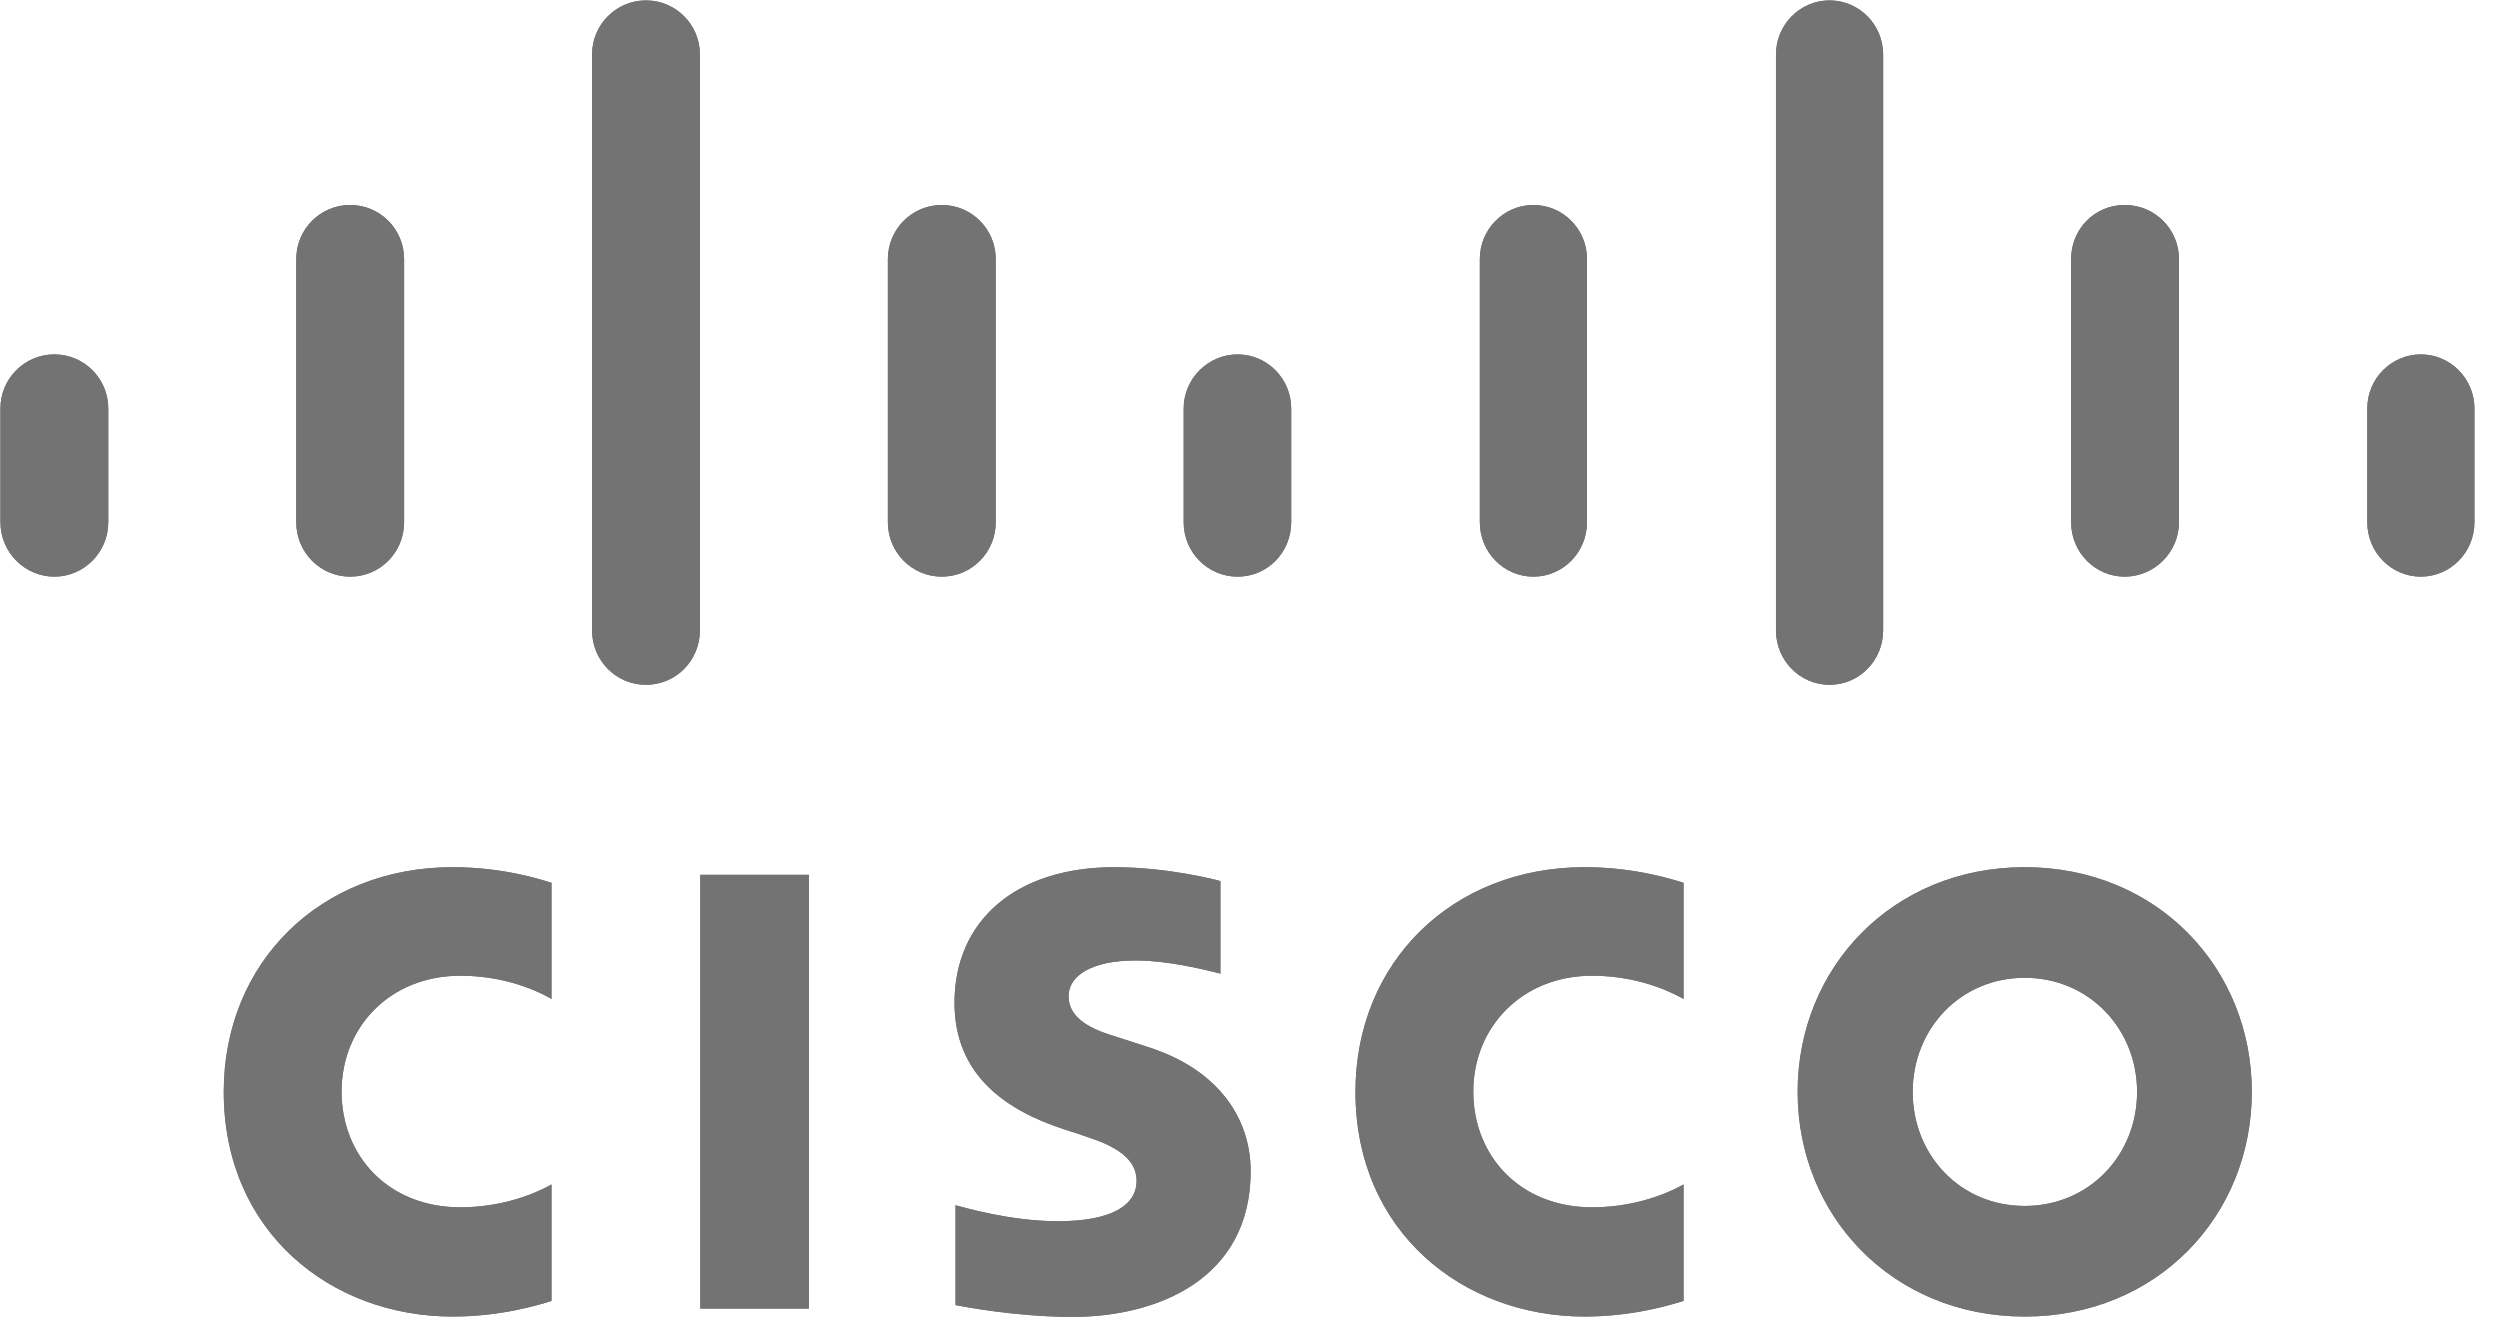 <?xml version="1.0" encoding="UTF-8"?> <svg xmlns="http://www.w3.org/2000/svg" width="95" height="51" viewBox="0 0 95 51" fill="none"><g clip-path="url(#clip0_908_1477)"><g clip-path="url(#clip1_908_1477)"><path d="M30.736 49.726H26.61V33.243H30.736V49.726ZM63.975 33.546C63.584 33.428 62.147 32.953 60.215 32.953C55.189 32.953 51.507 36.564 51.507 41.491C51.507 46.801 55.58 50.029 60.215 50.029C62.043 50.029 63.453 49.594 63.975 49.436V45.009C63.792 45.114 62.448 45.878 60.502 45.878C57.761 45.878 55.985 43.928 55.985 41.478C55.985 39.027 57.839 37.077 60.502 37.077C62.474 37.077 63.805 37.868 63.975 37.96V33.533V33.546ZM20.957 33.546C20.565 33.428 19.142 32.953 17.197 32.953C12.184 32.953 8.502 36.564 8.502 41.491C8.502 46.801 12.562 50.029 17.197 50.029C19.038 50.029 20.448 49.594 20.957 49.436V45.009C20.774 45.114 19.43 45.878 17.497 45.878C14.756 45.878 12.98 43.928 12.98 41.478C12.98 39.027 14.821 37.077 17.497 37.077C19.469 37.077 20.8 37.868 20.957 37.96V33.533V33.546ZM76.939 32.953C71.913 32.953 68.31 36.774 68.31 41.491C68.31 46.208 71.913 50.029 76.939 50.029C81.966 50.029 85.569 46.208 85.569 41.491C85.569 36.774 81.966 32.953 76.939 32.953ZM81.209 41.491C81.209 43.889 79.394 45.826 76.939 45.826C74.485 45.826 72.683 43.889 72.683 41.491C72.683 39.093 74.498 37.156 76.939 37.156C79.381 37.156 81.209 39.093 81.209 41.491ZM46.376 33.481C46.259 33.441 44.366 32.953 42.355 32.953C38.556 32.953 36.271 35.022 36.271 38.105C36.271 40.832 38.19 42.189 40.475 42.927C40.736 43.006 41.102 43.125 41.35 43.217C42.368 43.546 43.191 44.021 43.191 44.864C43.191 45.799 42.251 46.406 40.201 46.406C38.399 46.406 36.676 45.892 36.31 45.799V49.594C36.519 49.633 38.569 50.042 40.762 50.042C43.922 50.042 47.525 48.645 47.525 44.508C47.525 42.506 46.311 40.648 43.635 39.791L42.499 39.423C41.82 39.212 40.606 38.856 40.606 37.855C40.606 37.064 41.507 36.498 43.151 36.498C44.575 36.498 46.311 36.985 46.376 36.998V33.481ZM4.115 15.523C4.115 14.39 3.202 13.467 2.066 13.467C0.93 13.467 0.016 14.39 0.016 15.523V19.844C0.016 20.99 0.943 21.913 2.066 21.913C3.188 21.913 4.115 20.99 4.115 19.844V15.523ZM15.356 9.844C15.356 8.711 14.442 7.789 13.306 7.789C12.171 7.789 11.257 8.711 11.257 9.844V19.844C11.257 20.99 12.171 21.913 13.306 21.913C14.442 21.913 15.356 20.99 15.356 19.844V9.844ZM26.597 2.071C26.597 0.938 25.683 0.015 24.547 0.015C23.412 0.015 22.498 0.938 22.498 2.071V23.955C22.498 25.101 23.412 26.023 24.547 26.023C25.683 26.023 26.597 25.101 26.597 23.955V2.071ZM37.838 9.844C37.838 8.711 36.924 7.789 35.788 7.789C34.652 7.789 33.739 8.711 33.739 9.844V19.844C33.739 20.99 34.652 21.913 35.788 21.913C36.924 21.913 37.838 20.99 37.838 19.844V9.844ZM49.066 15.523C49.066 14.39 48.152 13.467 47.029 13.467C45.906 13.467 44.979 14.39 44.979 15.523V19.844C44.979 20.99 45.893 21.913 47.029 21.913C48.165 21.913 49.066 20.99 49.066 19.844V15.523ZM60.306 9.844C60.306 8.711 59.393 7.789 58.27 7.789C57.147 7.789 56.233 8.711 56.233 9.844V19.844C56.233 20.99 57.147 21.913 58.27 21.913C59.393 21.913 60.306 20.99 60.306 19.844V9.844ZM71.56 2.071C71.56 0.938 70.647 0.015 69.524 0.015C68.401 0.015 67.487 0.938 67.487 2.071V23.955C67.487 25.101 68.401 26.023 69.524 26.023C70.647 26.023 71.56 25.101 71.56 23.955V2.071ZM82.801 9.844C82.801 8.711 81.887 7.789 80.739 7.789C79.59 7.789 78.702 8.711 78.702 9.844V19.844C78.702 20.99 79.616 21.913 80.739 21.913C81.861 21.913 82.801 20.99 82.801 19.844V9.844ZM94.029 15.523C94.029 14.39 93.115 13.467 91.992 13.467C90.87 13.467 89.956 14.39 89.956 15.523V19.844C89.956 20.99 90.87 21.913 91.992 21.913C93.115 21.913 94.029 20.99 94.029 19.844V15.523Z" fill="#737373"></path></g><g clip-path="url(#clip2_908_1477)"><path d="M30.736 49.726H26.61V33.243H30.736V49.726ZM63.975 33.546C63.584 33.428 62.147 32.953 60.215 32.953C55.189 32.953 51.507 36.564 51.507 41.491C51.507 46.801 55.58 50.029 60.215 50.029C62.043 50.029 63.453 49.594 63.975 49.436V45.009C63.792 45.114 62.448 45.878 60.502 45.878C57.761 45.878 55.985 43.928 55.985 41.478C55.985 39.027 57.839 37.077 60.502 37.077C62.474 37.077 63.805 37.868 63.975 37.96V33.533V33.546ZM20.957 33.546C20.565 33.428 19.142 32.953 17.197 32.953C12.184 32.953 8.502 36.564 8.502 41.491C8.502 46.801 12.562 50.029 17.197 50.029C19.038 50.029 20.448 49.594 20.957 49.436V45.009C20.774 45.114 19.43 45.878 17.497 45.878C14.756 45.878 12.98 43.928 12.98 41.478C12.98 39.027 14.821 37.077 17.497 37.077C19.469 37.077 20.8 37.868 20.957 37.96V33.533V33.546ZM76.939 32.953C71.913 32.953 68.31 36.774 68.31 41.491C68.31 46.208 71.913 50.029 76.939 50.029C81.966 50.029 85.569 46.208 85.569 41.491C85.569 36.774 81.966 32.953 76.939 32.953ZM81.209 41.491C81.209 43.889 79.394 45.826 76.939 45.826C74.485 45.826 72.683 43.889 72.683 41.491C72.683 39.093 74.498 37.156 76.939 37.156C79.381 37.156 81.209 39.093 81.209 41.491ZM46.376 33.481C46.259 33.441 44.366 32.953 42.355 32.953C38.556 32.953 36.271 35.022 36.271 38.105C36.271 40.832 38.19 42.189 40.475 42.927C40.736 43.006 41.102 43.125 41.35 43.217C42.368 43.546 43.191 44.021 43.191 44.864C43.191 45.799 42.251 46.406 40.201 46.406C38.399 46.406 36.676 45.892 36.31 45.799V49.594C36.519 49.633 38.569 50.042 40.762 50.042C43.922 50.042 47.525 48.645 47.525 44.508C47.525 42.506 46.311 40.648 43.635 39.791L42.499 39.423C41.82 39.212 40.606 38.856 40.606 37.855C40.606 37.064 41.507 36.498 43.151 36.498C44.575 36.498 46.311 36.985 46.376 36.998V33.481ZM4.115 15.523C4.115 14.39 3.202 13.467 2.066 13.467C0.93 13.467 0.016 14.39 0.016 15.523V19.844C0.016 20.99 0.943 21.913 2.066 21.913C3.188 21.913 4.115 20.99 4.115 19.844V15.523ZM15.356 9.844C15.356 8.711 14.442 7.789 13.306 7.789C12.171 7.789 11.257 8.711 11.257 9.844V19.844C11.257 20.99 12.171 21.913 13.306 21.913C14.442 21.913 15.356 20.99 15.356 19.844V9.844ZM26.597 2.071C26.597 0.938 25.683 0.015 24.547 0.015C23.412 0.015 22.498 0.938 22.498 2.071V23.955C22.498 25.101 23.412 26.023 24.547 26.023C25.683 26.023 26.597 25.101 26.597 23.955V2.071ZM37.838 9.844C37.838 8.711 36.924 7.789 35.788 7.789C34.652 7.789 33.739 8.711 33.739 9.844V19.844C33.739 20.99 34.652 21.913 35.788 21.913C36.924 21.913 37.838 20.99 37.838 19.844V9.844ZM49.066 15.523C49.066 14.39 48.152 13.467 47.029 13.467C45.906 13.467 44.979 14.39 44.979 15.523V19.844C44.979 20.99 45.893 21.913 47.029 21.913C48.165 21.913 49.066 20.99 49.066 19.844V15.523ZM60.306 9.844C60.306 8.711 59.393 7.789 58.27 7.789C57.147 7.789 56.233 8.711 56.233 9.844V19.844C56.233 20.99 57.147 21.913 58.27 21.913C59.393 21.913 60.306 20.99 60.306 19.844V9.844ZM71.56 2.071C71.56 0.938 70.647 0.015 69.524 0.015C68.401 0.015 67.487 0.938 67.487 2.071V23.955C67.487 25.101 68.401 26.023 69.524 26.023C70.647 26.023 71.56 25.101 71.56 23.955V2.071ZM82.801 9.844C82.801 8.711 81.887 7.789 80.739 7.789C79.59 7.789 78.702 8.711 78.702 9.844V19.844C78.702 20.99 79.616 21.913 80.739 21.913C81.861 21.913 82.801 20.99 82.801 19.844V9.844ZM94.029 15.523C94.029 14.39 93.115 13.467 91.992 13.467C90.87 13.467 89.956 14.39 89.956 15.523V19.844C89.956 20.99 90.87 21.913 91.992 21.913C93.115 21.913 94.029 20.99 94.029 19.844V15.523Z" fill="#737373"></path></g></g><defs><clipPath id="clip0_908_1477"><rect width="95" height="51" fill="white"></rect></clipPath><clipPath id="clip1_908_1477"><rect width="94" height="50" fill="white" transform="translate(0.029 0.015)"></rect></clipPath><clipPath id="clip2_908_1477"><rect width="94" height="50" fill="white" transform="translate(0.029 0.015)"></rect></clipPath></defs></svg> 